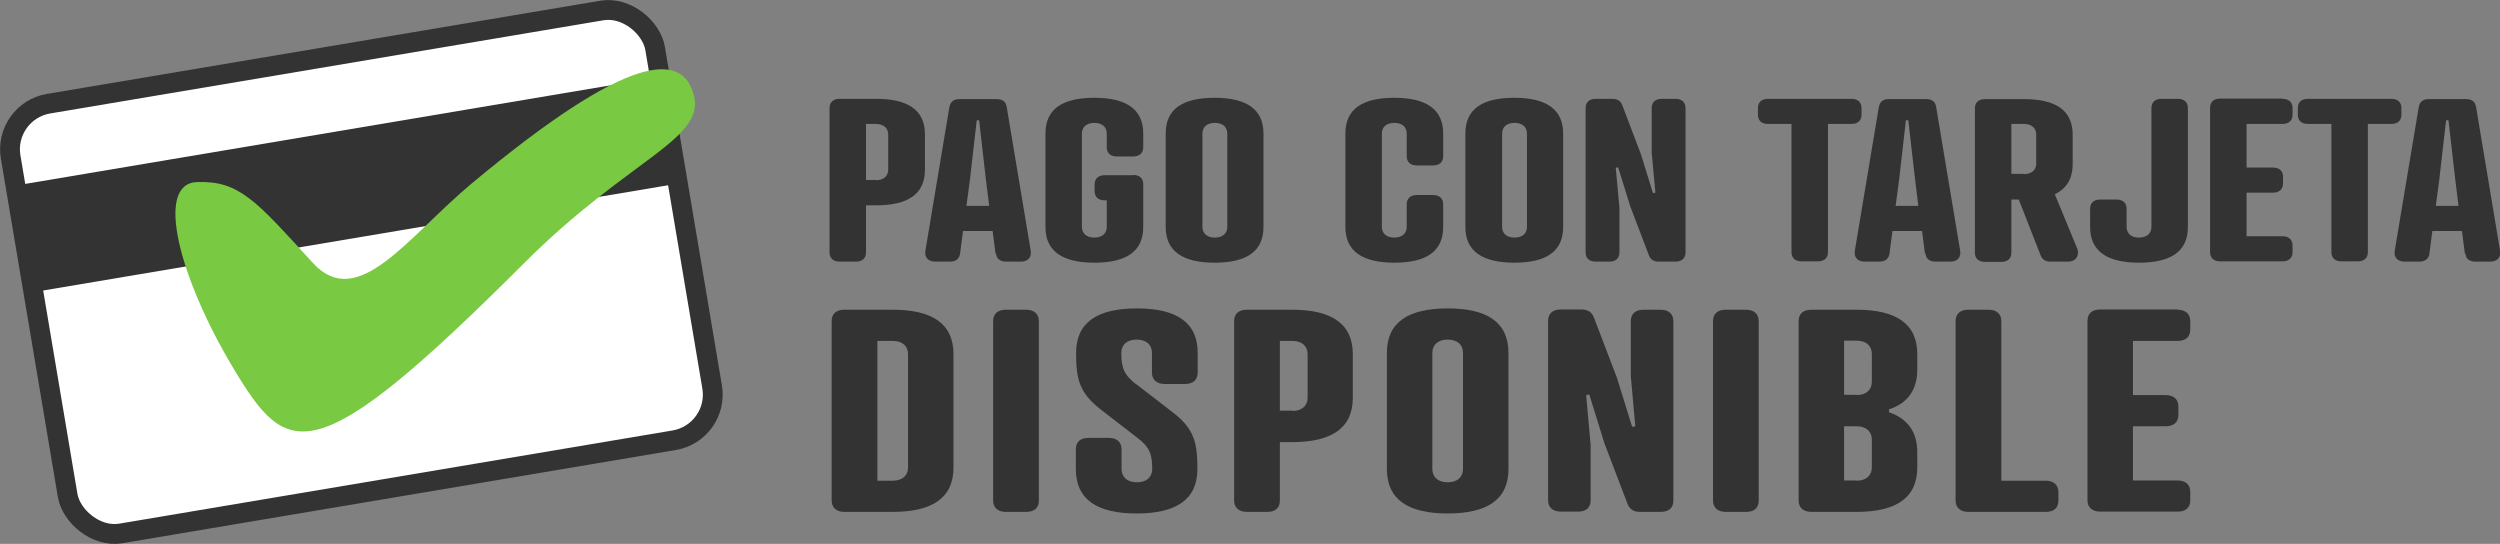 <?xml version="1.0" encoding="UTF-8"?>
<svg id="Calque_2" data-name="Calque 2" xmlns="http://www.w3.org/2000/svg" viewBox="0 0 94.6 20.58">
  <rect x="0" y="0" width="94.6" height="20.58" fill="#808080" stroke="none"/>
  <defs>
    <style>
      .cls-1 {
        isolation: isolate;
      }

      .cls-2 {
        fill: #7ac943;
      }

      .cls-3 {
        stroke-width: 1.09px;
      }

      .cls-3, .cls-4 {
        stroke: #333;
        stroke-miterlimit: 10;
      }

      .cls-3, .cls-5 {
        fill: #333;
      }

      .cls-4 {
        fill: #fff;
        stroke-width: .75px;
      }
    </style>
  </defs>
  <g id="Calque_1-2" data-name="Calque 1">
    <g id="Certifié_Reconditionné" data-name="Certifié Reconditionné">
      <g class="cls-1">
        <path class="cls-5" d="M32.77,7.77v1.78c0,.22-.14.35-.38.35h-.62c-.24,0-.38-.13-.38-.35v-5.46c0-.22.14-.35.38-.35h1.38c1.21,0,1.85.42,1.85,1.35v1.33c0,.93-.65,1.35-1.85,1.35h-.37ZM33.14,6.82c.31,0,.47-.17.47-.4v-1.33c0-.23-.16-.4-.47-.4h-.37v2.12h.37Z"/>
        <path class="cls-5" d="M37.67,9.59l-.11-.85h-1.12l-.11.85c-.03.24-.21.31-.38.31h-.56c-.28,0-.42-.18-.37-.43l.9-5.39c.04-.25.18-.33.39-.33h1.4c.21,0,.36.08.39.33l.9,5.39c.05.25-.09.43-.37.43h-.56c-.18,0-.36-.07-.38-.31ZM36.56,7.79h.87l-.12-.97-.26-2.27h-.09l-.26,2.27-.13.97Z"/>
        <path class="cls-5" d="M42.88,6.62c.24,0,.38.13.38.35v1.62c0,.93-.65,1.35-1.85,1.35s-1.85-.43-1.85-1.35v-3.54c0-.93.65-1.35,1.85-1.35s1.85.43,1.85,1.35v.52c0,.22-.14.35-.38.35h-.62c-.24,0-.38-.13-.38-.35v-.52c0-.23-.16-.4-.47-.4s-.47.17-.47.4v3.54c0,.23.16.4.47.4s.47-.17.47-.4v-1.01h-.08c-.24,0-.38-.13-.38-.35v-.25c0-.22.14-.35.38-.35h1.08Z"/>
        <path class="cls-5" d="M47.81,5.05v3.54c0,.93-.65,1.35-1.85,1.35s-1.85-.43-1.85-1.35v-3.54c0-.93.65-1.35,1.85-1.35s1.85.43,1.85,1.35ZM45.5,5.05v3.54c0,.23.16.4.47.4s.47-.17.47-.4v-3.54c0-.23-.16-.4-.47-.4s-.47.17-.47.4Z"/>
        <path class="cls-5" d="M54.61,5.91c0,.22-.14.35-.38.35h-.62c-.24,0-.38-.13-.38-.35v-.86c0-.23-.16-.4-.47-.4s-.47.17-.47.4v3.54c0,.23.16.4.47.4s.47-.17.47-.4v-.86c0-.22.14-.35.38-.35h.62c.24,0,.38.13.38.35v.86c0,.93-.65,1.35-1.85,1.35s-1.85-.43-1.85-1.35v-3.54c0-.93.65-1.35,1.85-1.35s1.85.43,1.85,1.35v.86Z"/>
        <path class="cls-5" d="M59.15,5.05v3.54c0,.93-.65,1.35-1.85,1.35s-1.85-.43-1.85-1.35v-3.54c0-.93.65-1.35,1.85-1.35s1.85.43,1.85,1.35ZM56.84,5.05v3.54c0,.23.16.4.47.4s.47-.17.47-.4v-3.54c0-.23-.16-.4-.47-.4s-.47.17-.47.4Z"/>
        <path class="cls-5" d="M62.5,4.09c0-.22.14-.35.38-.35h.52c.24,0,.38.13.38.35v5.46c0,.22-.14.35-.38.35h-.63c-.23,0-.33-.11-.38-.25l-.7-1.84-.46-1.48-.09.02.14,1.52v1.68c0,.22-.14.35-.38.35h-.52c-.24,0-.38-.13-.38-.35v-5.46c0-.22.14-.35.38-.35h.63c.23,0,.33.11.38.25l.7,1.84.46,1.48.09-.02-.14-1.52v-1.68Z"/>
        <path class="cls-5" d="M69.17,4.69v4.85c0,.22-.14.35-.38.35h-.62c-.24,0-.38-.13-.38-.35v-4.85h-.89c-.24,0-.38-.13-.38-.35v-.25c0-.22.14-.35.38-.35h3.16c.24,0,.38.13.38.35v.25c0,.22-.14.35-.38.35h-.89Z"/>
        <path class="cls-5" d="M72.84,9.59l-.11-.85h-1.12l-.11.85c-.03.24-.21.31-.38.31h-.56c-.28,0-.42-.18-.37-.43l.9-5.39c.04-.25.18-.33.39-.33h1.4c.21,0,.36.08.39.33l.9,5.39c.05.25-.09.43-.37.43h-.56c-.18,0-.36-.07-.38-.31ZM71.72,7.79h.87l-.12-.97-.26-2.27h-.09l-.26,2.27-.13.97Z"/>
        <path class="cls-5" d="M77.75,7.34l.85,2.06c.08.18.03.5-.36.5h-.64c-.2,0-.32-.08-.38-.23l-.83-2.12h-.28v2.01c0,.22-.14.35-.38.35h-.62c-.24,0-.38-.13-.38-.35v-5.46c0-.22.14-.35.38-.35h1.47c1.21,0,1.85.42,1.85,1.35v1.1c0,.56-.23.94-.68,1.15ZM76.58,6.59c.31,0,.47-.17.47-.4v-1.1c0-.23-.16-.4-.47-.4h-.47v1.89h.47Z"/>
        <path class="cls-5" d="M82.79,8.59c0,.93-.65,1.35-1.85,1.35s-1.85-.43-1.85-1.35v-.69c0-.22.14-.35.38-.35h.62c.24,0,.38.13.38.35v.69c0,.23.16.4.47.4s.47-.17.47-.4v-4.5c0-.22.14-.35.38-.35h.62c.24,0,.38.13.38.35v4.5Z"/>
        <path class="cls-5" d="M86.37,3.74c.24,0,.38.13.38.35v.25c0,.22-.14.35-.38.35h-1.36v1.65h1c.24,0,.38.13.38.35v.25c0,.22-.14.35-.38.35h-1v1.65h1.36c.24,0,.38.13.38.35v.25c0,.22-.14.35-.38.35h-2.36c-.24,0-.38-.13-.38-.35v-5.46c0-.22.14-.35.38-.35h2.36Z"/>
        <path class="cls-5" d="M89.6,4.69v4.85c0,.22-.14.35-.38.35h-.62c-.24,0-.38-.13-.38-.35v-4.85h-.89c-.24,0-.38-.13-.38-.35v-.25c0-.22.14-.35.38-.35h3.16c.24,0,.38.13.38.35v.25c0,.22-.14.35-.38.35h-.89Z"/>
        <path class="cls-5" d="M93.27,9.59l-.11-.85h-1.12l-.11.85c-.03.24-.21.31-.38.31h-.56c-.28,0-.42-.18-.37-.43l.9-5.39c.04-.25.18-.33.39-.33h1.4c.21,0,.36.08.39.33l.9,5.39c.05.25-.09.43-.37.43h-.56c-.18,0-.36-.07-.38-.31ZM92.16,7.79h.87l-.12-.97-.26-2.27h-.09l-.26,2.27-.13.97Z"/>
      </g>
    </g>
    <g id="Certifié_Reconditionné-2" data-name="Certifié Reconditionné">
      <g class="cls-1">
        <path class="cls-5" d="M31.95,19.37c-.3,0-.48-.16-.48-.43v-6.79c0-.27.17-.43.48-.43h1.83c1.5,0,2.3.53,2.3,1.68v4.29c0,1.15-.8,1.68-2.3,1.68h-1.83ZM33.78,18.19c.38,0,.58-.21.58-.5v-4.29c0-.29-.2-.5-.58-.5h-.58v5.29h.58Z"/>
        <path class="cls-5" d="M39.31,18.94c0,.28-.17.43-.48.43h-.77c-.3,0-.48-.16-.48-.43v-6.79c0-.27.17-.43.48-.43h.77c.3,0,.48.16.48.43v6.79Z"/>
        <path class="cls-5" d="M43,14.54l1.36,1.05c.84.64.95,1.17.95,2.16,0,1.15-.8,1.68-2.3,1.68s-2.3-.53-2.3-1.68v-.75c0-.28.17-.43.48-.43h.77c.3,0,.48.16.48.43v.75c0,.29.2.5.58.5s.58-.21.58-.5c0-.55-.09-.83-.57-1.19l-1.36-1.05c-.84-.65-.95-1.17-.95-2.16,0-1.15.8-1.68,2.3-1.68s2.3.53,2.3,1.68v.75c0,.27-.17.43-.48.43h-.77c-.3,0-.48-.16-.48-.43v-.75c0-.29-.2-.5-.58-.5s-.58.21-.58.5c0,.55.09.83.57,1.2Z"/>
        <path class="cls-5" d="M48.43,16.73v2.21c0,.28-.17.43-.48.43h-.77c-.3,0-.48-.16-.48-.43v-6.79c0-.27.17-.43.48-.43h1.71c1.5,0,2.3.53,2.3,1.68v1.65c0,1.15-.8,1.68-2.3,1.68h-.47ZM48.9,15.55c.38,0,.58-.21.58-.5v-1.65c0-.29-.2-.5-.58-.5h-.47v2.64h.47Z"/>
        <path class="cls-5" d="M57.08,13.35v4.4c0,1.15-.8,1.68-2.3,1.68s-2.3-.53-2.3-1.68v-4.4c0-1.15.8-1.68,2.3-1.68s2.3.53,2.3,1.68ZM54.2,13.35v4.4c0,.29.2.5.58.5s.58-.21.58-.5v-4.4c0-.29-.2-.5-.58-.5s-.58.21-.58.5Z"/>
        <path class="cls-5" d="M61.71,12.15c0-.27.17-.43.48-.43h.65c.3,0,.48.16.48.43v6.79c0,.28-.17.43-.48.43h-.78c-.29,0-.41-.14-.48-.32l-.87-2.28-.57-1.84-.12.02.17,1.89v2.09c0,.28-.17.43-.48.43h-.65c-.3,0-.48-.16-.48-.43v-6.79c0-.27.17-.43.48-.43h.78c.29,0,.41.14.48.32l.87,2.28.57,1.84.12-.02-.17-1.89v-2.09Z"/>
        <path class="cls-5" d="M66.55,18.94c0,.28-.17.43-.48.43h-.77c-.3,0-.48-.16-.48-.43v-6.79c0-.27.17-.43.48-.43h.77c.3,0,.48.16.48.43v6.79Z"/>
        <path class="cls-5" d="M68.54,19.37c-.3,0-.48-.16-.48-.43v-6.79c0-.27.17-.43.48-.43h1.71c1.5,0,2.3.53,2.3,1.68v.58c0,.78-.37,1.28-1.07,1.51v.11c.7.24,1.07.74,1.07,1.51v.58c0,1.15-.8,1.68-2.3,1.68h-1.71ZM70.25,14.95c.38,0,.58-.21.58-.5v-1.06c0-.29-.2-.5-.58-.5h-.47v2.05h.47ZM70.25,18.19c.38,0,.58-.21.58-.5v-1.06c0-.29-.2-.5-.58-.5h-.47v2.05h.47Z"/>
        <path class="cls-5" d="M75.72,18.19h1.69c.3,0,.48.16.48.43v.32c0,.28-.17.43-.48.43h-2.93c-.3,0-.48-.16-.48-.43v-6.79c0-.27.17-.43.48-.43h.77c.3,0,.48.16.48.43v6.04Z"/>
        <path class="cls-5" d="M82.4,11.72c.3,0,.48.16.48.43v.32c0,.28-.17.43-.48.43h-1.69v2.05h1.24c.3,0,.48.16.48.43v.32c0,.27-.17.43-.48.43h-1.24v2.05h1.69c.3,0,.48.16.48.43v.32c0,.28-.17.43-.48.43h-2.93c-.3,0-.48-.16-.48-.43v-6.79c0-.27.17-.43.48-.43h2.93Z"/>
      </g>
    </g>
    <rect class="cls-4" x="1.31" y="2.05" width="24.73" height="16.49" rx="1.75" ry="1.75" transform="translate(-1.52 2.41) rotate(-9.56)"/>
    <rect class="cls-3" x="1.04" y="5.5" width="24" height="3" transform="translate(-.98 2.26) rotate(-9.56)"/>
    <path class="cls-2" d="M7.45,6.89c-1.61.06-.66,3.65,1.39,7.06,2.05,3.41,3,4,11-4,3.93-3.93,6.83-4.66,6.42-6.33-.42-1.67-2.42-1.67-8.42,3.33-2.41,2.01-4.3,4.86-6,3-2.15-2.35-2.78-3.12-4.39-3.06Z"/>
  </g>
</svg>